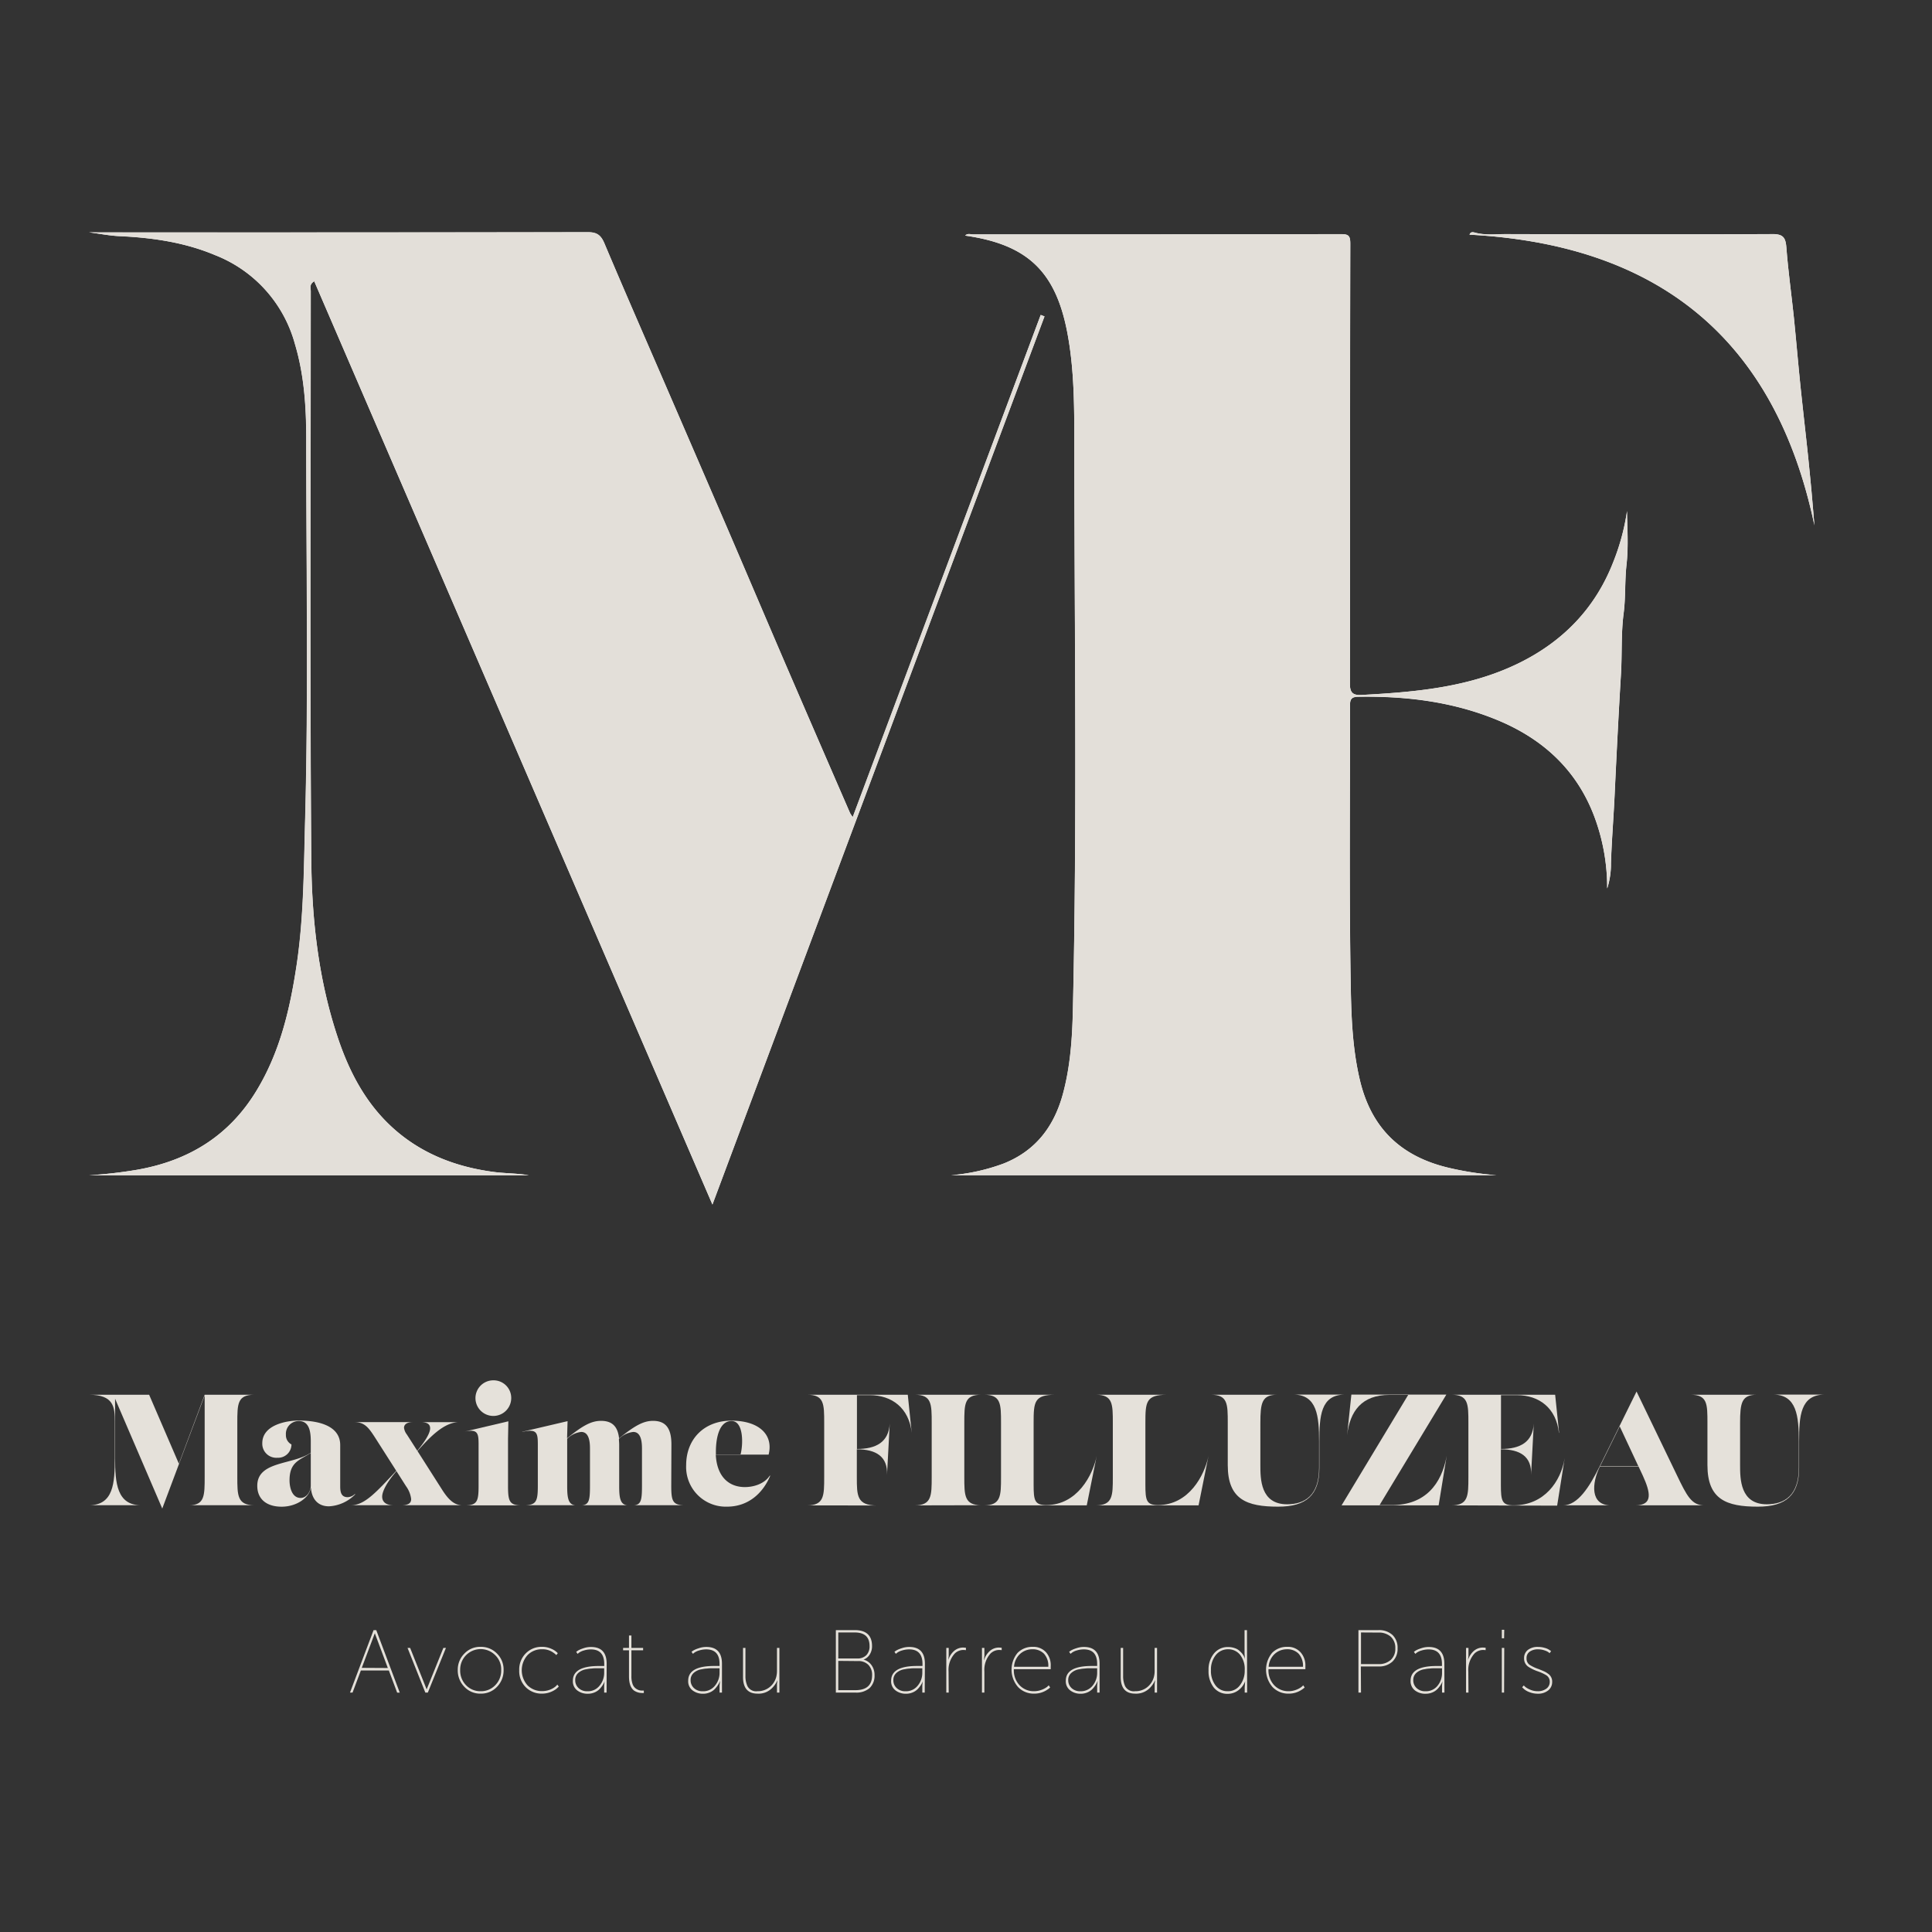 <svg xmlns="http://www.w3.org/2000/svg" id="baf30674-4d50-4e7e-b22f-f428d4b69d6c" data-name="Calque 1" width="512" height="512" viewBox="0 0 512 512"><rect x="0" y="0" width="512" height="512" fill="#333333" stroke="none"/><path d="M67.42,369.62c-4.53,0-4.53,2.43-4.53,7.51v14.26c0,4.91,0,7.51,4.53,7.51v0H50.13v0c4.11,0,4.11-2.6,4.11-7.51V369.84L43,399.78,30.5,370.68v15.76c0,6.59.5,12.46,6.88,12.46v0H23.58v0c6.5,0,6.84-5.87,6.84-12.46v-9.73c0-3.69-.17-7.09-6.84-7.09v0H39.52l7.88,18.27,6.84-18.27H67.42Z" style="fill: #e5e1da"></path><path d="M94.1,396.05a10.47,10.47,0,0,1-6.92,3.14c-3.11,0-4.62-2.17-4.78-5-.42,2.78-3.86,5.1-7.76,5.1s-6.46-1.93-6.46-5.54c0-6.63,9.44-5.49,14.18-8.77V382c0-2.48-.34-5.41-3.15-5.41a3.39,3.39,0,0,0-3.44,3.65,2.75,2.75,0,0,0,1.47,2.55,3.54,3.54,0,0,1-3.73,3.53,3.72,3.72,0,0,1-4-3.86c0-4.83,6.38-6,9.65-6,5.83,0,11,1.64,11,6.5v11c0,1.72.42,2.81,2,2.81a3,3,0,0,0,1.93-.88Zm-11.74-2.27v-8.72c-3,1.93-5.63,2.39-5.63,7.25,0,1.77.59,4.66,2.94,4.66,1.64,0,2.69-1.8,2.69-3.19" style="fill: #e5e1da"></path><path d="M117.3,395c1.85,2.85,3.36,3.9,5.25,3.9v0H106.31v0c2,0,2.65-.59,2.65-1.64a7.18,7.18,0,0,0-1.35-3.39l-2.54-4c-2.55,2.93-3.79,5.37-3.79,6.75s1,2.27,2.94,2.27v0H93.1v0c3.55,0,6.71-3.54,11.91-9.11l-5.74-9c-1.56-2.39-2.65-3.9-5.33-3.9v0h15.44v0c-1.56,0-2.31.63-2.31,1.51a3.64,3.64,0,0,0,.75,1.76l2.76,4.31c1.82-2.18,3.41-4.52,3.41-5.94,0-1.05-.71-1.64-2.52-1.64v0h10.24v0c-4.06,0-7.8,4-11.08,7.65Z" style="fill: #e5e1da"></path><path d="M123.22,398.94v0c3.23,0,3.61-1.09,3.61-5.16V382.83c0-3.1-.21-4.28-4.11-3.35v0l12-2.82-.09,4.66v12.46c0,4.07.38,5.16,3.61,5.16v0ZM126,370.5a4.73,4.73,0,0,1,4.74-4.7,4.67,4.67,0,0,1,4.74,4.7,4.74,4.74,0,1,1-9.48,0" style="fill: #e5e1da"></path><path d="M177.89,393.74c0,4.07.38,5.16,3.61,5.16v0H167.78v0c2.14,0,2.35-1.38,2.35-5.16v-9.86c0-1.72-.21-4.4-2.31-4.4a6.39,6.39,0,0,0-3.8,1.84c0,.45.07.95.07,1.47v10.95c0,3.06.21,5.16,2.35,5.16v0H154v0c2.14,0,2.35-1.38,2.35-5.16v-9.86c0-1.72-.21-4.4-2.31-4.4a6.19,6.19,0,0,0-3.73,1.81v12.45c0,3.06.21,5.16,2.35,5.16v0H138.92v0c3.23,0,3.61-1.09,3.61-5.16V382.83c0-3.1-.22-4.28-4.12-3.35v-.05l12-2.81-.13,4.54c4.13-3.37,6.43-4.62,9-4.62,2.94,0,4.43,1.47,4.78,4.63,4.19-3.39,6.48-4.63,9-4.63,3.4,0,4.87,2,4.87,6.25Z" style="fill: #e5e1da"></path><path d="M204.11,391.1c-1.84,4.4-5.62,8.18-11.45,8.18a10.52,10.52,0,0,1-10.82-11c0-6.88,4.74-11.79,12-11.79s11.2,3.69,9.85,9h-14c.29,5.93,3.54,8.6,7.7,8.6,2.27,0,5.16-.8,6.63-3.06Zm-10.23-14.52c-3.65,0-4.16,5.5-4.16,8.06,0,.27,0,.54,0,.79h6.54c.7-2.62.85-8.85-2.4-8.85Z" style="fill: #e5e1da"></path><path d="M213.89,398.94v0c4.53,0,4.53-2.6,4.53-7.51V377.13c0-5.08,0-7.51-4.53-7.51v0h26.68l1.05,10.11h0c-.72-6.55-5.2-10-11.16-10h-3.36v14.26c5.08,0,8.39-1.8,8.69-6.71h0l-.72,13.55h0c.21-4.82-2.89-6.75-8-6.75v7.38c0,4.91,0,7.51,5.37,7.51v0Z" style="fill: #e5e1da"></path><path d="M242.38,398.94v0c4.53,0,4.53-2.6,4.53-7.51V377.13c0-5.08,0-7.51-4.53-7.51v0h17.7v0c-4.53,0-4.53,2.43-4.53,7.51v14.26c0,4.91,0,7.51,4.53,7.51v0Z" style="fill: #e5e1da"></path><path d="M260.75,398.94v0c4.53,0,4.53-2.6,4.53-7.51V377.13c0-5.08,0-7.51-4.53-7.51v0h19v0c-5.71,0-5.83,1.89-5.83,7.51v16.32c0,4.15.25,5.41,3.35,5.41,8.18,0,12.34-7.89,13.38-13.09h0l-2.65,13.17Z" style="fill: #e5e1da"></path><path d="M290.37,398.94v0c4.54,0,4.54-2.6,4.54-7.51V377.13c0-5.08,0-7.51-4.54-7.51v0h19v0c-5.71,0-5.83,1.89-5.83,7.51v16.32c0,4.15.25,5.41,3.35,5.41,8.18,0,12.34-7.89,13.39-13.09h0l-2.65,13.17Z" style="fill: #e5e1da"></path><path d="M325.37,388.2V377.13c0-5.12,0-7.51-4.54-7.51v0H338.5v0c-4.07,0-4.49,2.1-4.49,7.51V388.2c0,3.7,0,10.45,7.09,10.45,4.7,0,8.47-2.35,8.47-9.69V382c0-6.63-.5-12.42-6.8-12.42v0h13.68v0c-6.5,0-6.8,5.79-6.8,12.42V389c0,7.17-3.43,10.28-10.94,10.28-8.31,0-13.34-1.89-13.34-11" style="fill: #e5e1da"></path><path d="M355.53,398.94l17.66-29.28h-4.95c-7.38,0-10.48,4.32-11.24,10.66h0l1.13-10.74H383.3l-17.7,29.28h3.27c8.86,0,13.18-5.62,14.52-13.05h0l-2.14,13.13Z" style="fill: #e5e1da"></path><path d="M384.61,398.94v0c4.53,0,4.53-2.6,4.53-7.51V377.13c0-5.08,0-7.51-4.53-7.51v0h27.52l1.05,10.11h-.05c-.71-6.55-5.2-10-11.15-10h-4.2v14.26c5.08,0,8.39-1.8,8.69-6.71h0l-.72,13.55h0c.21-4.82-2.89-6.75-8-6.75v9.44c0,4.23.29,5.41,3.36,5.41,8.14,0,12.54-6.33,13.55-12.5h0l-2,12.58Z" style="fill: #e5e1da"></path><path d="M444.39,390.93c2.65,5.5,3.9,8,7.26,8v0H433.36v0c4.82,0,4-3.48,2-7.88l-1.14-2.44H424c-2.21,4.48-2.61,10.32,2.87,10.32v0H414.23v0c3.9,0,7-4.87,9.77-10.49l9.7-19.67Zm-20.32-2.43h10.08L429.24,378Z" style="fill: #e5e1da"></path><path d="M452.49,388.2V377.13c0-5.12,0-7.51-4.53-7.51v0h17.66v0c-4.07,0-4.48,2.1-4.48,7.51V388.2c0,3.7,0,10.45,7.08,10.45,4.7,0,8.48-2.35,8.48-9.69V382c0-6.63-.5-12.42-6.8-12.42v0h13.68v0c-6.5,0-6.8,5.79-6.8,12.42V389c0,7.17-3.44,10.28-10.95,10.28-8.3,0-13.34-1.89-13.34-11" style="fill: #e5e1da"></path><g><path d="M93.43,448.55h-.68L99,432h.71l6.23,16.57h-.69l-2.2-5.87H95.63Zm9.35-6.51-3.45-9.21L95.87,442Z" style="fill: #e5e1da"></path><path d="M113.38,448.55h-.66L108,436.71h.69l4.38,11,4.43-11h.68Z" style="fill: #e5e1da"></path><path d="M127.37,448.83a5.71,5.71,0,0,1-4.3-1.8,6.19,6.19,0,0,1-1.76-4.47,6,6,0,0,1,1.76-4.35,5.73,5.73,0,0,1,4.3-1.78,5.85,5.85,0,0,1,4.34,1.78,5.93,5.93,0,0,1,1.75,4.35,6.22,6.22,0,0,1-1.75,4.47A5.78,5.78,0,0,1,127.37,448.83Zm0-.64a5.19,5.19,0,0,0,3.86-1.58,5.49,5.49,0,0,0,1.59-4.05,5.18,5.18,0,0,0-1.59-3.93,5.43,5.43,0,0,0-9.28,3.93,5.54,5.54,0,0,0,1.57,4.05A5.21,5.21,0,0,0,127.37,448.19Z" style="fill: #e5e1da"></path><path d="M147.28,446.89l.43-.45.37.52a8.3,8.3,0,0,1-.73.67,6.32,6.32,0,0,1-3.72,1.2,5.89,5.89,0,0,1-4.3-1.7,6,6,0,0,1-1.73-4.47,6.05,6.05,0,0,1,1.73-4.5,5.82,5.82,0,0,1,4.28-1.73,5.72,5.72,0,0,1,2.51.52,4.89,4.89,0,0,1,1.54,1l.16.17-.4.5a3.1,3.1,0,0,0-.64-.55,4.88,4.88,0,0,0-3.17-1,5.18,5.18,0,0,0-3.81,1.56,6,6,0,0,0,0,8,5.33,5.33,0,0,0,3.85,1.53,5.87,5.87,0,0,0,2.21-.42A5.26,5.26,0,0,0,147.28,446.89Z" style="fill: #e5e1da"></path><path d="M160.75,448.55h-.64v-1.89l.12-1.14h0a1.16,1.16,0,0,1-.12.34,4.37,4.37,0,0,1-.47.83,7,7,0,0,1-.82,1,4,4,0,0,1-1.29.83,4.4,4.4,0,0,1-1.75.34A4.47,4.47,0,0,1,153,448a3,3,0,0,1-1.18-2.58q0-3.92,6.89-3.91h1.42v-.54q0-3.85-3.53-3.86a6.32,6.32,0,0,0-1.82.27,4.28,4.28,0,0,0-1.33.6l-.38.31-.37-.52a4,4,0,0,1,.47-.35,6.4,6.4,0,0,1,1.32-.57,6,6,0,0,1,2.13-.38q4.16,0,4.15,4.47Zm-.64-5.3v-1.14h-2.2c-.22,0-.59,0-1.12.07a6.92,6.92,0,0,0-1.27.17,4.17,4.17,0,0,0-2.16.9,2.46,2.46,0,0,0-.92,2,2.79,2.79,0,0,0,.89,2.11,3.25,3.25,0,0,0,2.33.84,3.92,3.92,0,0,0,3.24-1.49A5.28,5.28,0,0,0,160.11,443.25Z" style="fill: #e5e1da"></path><path d="M166.69,444.26v-6.91h-1.56v-.64h1.56v-3.29h.64v3.29h3.1v.64h-3.1v6.84a6,6,0,0,0,.28,2,2.45,2.45,0,0,0,.76,1.18,2.84,2.84,0,0,0,.89.51,2.46,2.46,0,0,0,.86.14l.5,0v.64a2.59,2.59,0,0,1-.48,0A3.83,3.83,0,0,1,168,448C167.13,447.31,166.69,446.08,166.69,444.26Z" style="fill: #e5e1da"></path><path d="M191.33,448.55h-.64v-1.89l.12-1.14h-.05s0,.11-.12.34a4.37,4.37,0,0,1-.47.83,7,7,0,0,1-.82,1,4,4,0,0,1-1.29.83,4.4,4.4,0,0,1-1.75.34,4.47,4.47,0,0,1-2.75-.87,3,3,0,0,1-1.18-2.58q0-3.92,6.89-3.91h1.42v-.54q0-3.85-3.53-3.86a6.32,6.32,0,0,0-1.82.27,4.28,4.28,0,0,0-1.33.6l-.37.31-.38-.52a4,4,0,0,1,.47-.35,6.3,6.3,0,0,1,1.33-.57,6,6,0,0,1,2.13-.38q4.14,0,4.14,4.47Zm-.64-5.3v-1.14h-2.2c-.22,0-.59,0-1.11.07a6.91,6.91,0,0,0-1.28.17,4.17,4.17,0,0,0-2.16.9,2.46,2.46,0,0,0-.92,2,2.79,2.79,0,0,0,.89,2.11,3.25,3.25,0,0,0,2.33.84,3.92,3.92,0,0,0,3.24-1.49A5.28,5.28,0,0,0,190.69,443.25Z" style="fill: #e5e1da"></path><path d="M196.91,444.41v-7.7h.64v7.48a6.14,6.14,0,0,0,.55,2.68,2.58,2.58,0,0,0,2.62,1.32,5,5,0,0,0,3.21-1.06,5.13,5.13,0,0,0,1.79-2.75,6.52,6.52,0,0,0,.19-1.61v-6.06h.64v11.84h-.64v-2.3l.12-.92H206a6.38,6.38,0,0,1-1.52,2.15,5,5,0,0,1-3.74,1.35Q196.91,448.83,196.91,444.41Z" style="fill: #e5e1da"></path><path d="M226.69,448.55h-5.18V432h5q4.59,0,4.59,4.24a4.07,4.07,0,0,1-.61,2.22,3.22,3.22,0,0,1-1.64,1.35,3.79,3.79,0,0,1,2.11,1.47,4.34,4.34,0,0,1,.8,2.63,4.47,4.47,0,0,1-1.3,3.44A5.32,5.32,0,0,1,226.69,448.55Zm-4.54-15.93v6.89h5a3.21,3.21,0,0,0,2.46-.89,3.34,3.34,0,0,0,.83-2.4c0-2.4-1.31-3.6-3.95-3.6Zm0,7.53v7.76h4.52c3,0,4.45-1.34,4.45-4a3.74,3.74,0,0,0-1-2.71,3.68,3.68,0,0,0-2.79-1Z" style="fill: #e5e1da"></path><path d="M245.06,448.55h-.64v-1.89l.12-1.14h0a1.16,1.16,0,0,1-.12.34,4.37,4.37,0,0,1-.47.83,7,7,0,0,1-.82,1,4,4,0,0,1-1.29.83,4.4,4.4,0,0,1-1.75.34,4.47,4.47,0,0,1-2.75-.87,3,3,0,0,1-1.18-2.58q0-3.92,6.89-3.91h1.42v-.54q0-3.85-3.53-3.86a6.32,6.32,0,0,0-1.82.27,4.28,4.28,0,0,0-1.33.6l-.38.31-.37-.52a3.3,3.3,0,0,1,.47-.35,6.4,6.4,0,0,1,1.32-.57,6,6,0,0,1,2.13-.38q4.16,0,4.15,4.47Zm-.64-5.3v-1.14h-2.2c-.22,0-.6,0-1.12.07a6.92,6.92,0,0,0-1.27.17,4.17,4.17,0,0,0-2.16.9,2.46,2.46,0,0,0-.92,2,2.75,2.75,0,0,0,.89,2.11,3.25,3.25,0,0,0,2.33.84,3.94,3.94,0,0,0,3.24-1.49A5.28,5.28,0,0,0,244.42,443.25Z" style="fill: #e5e1da"></path><path d="M251.42,448.55h-.64V436.71h.64v2.11l-.11,1.09h0a5.21,5.21,0,0,1,1.54-2.4,3.67,3.67,0,0,1,2.44-.89l.69.05v.64a5.56,5.56,0,0,0-.62-.05,3.27,3.27,0,0,0-2.32.92,6.44,6.44,0,0,0-1.66,4.78Z" style="fill: #e5e1da"></path><path d="M260.87,448.55h-.64V436.71h.64v2.11l-.12,1.09h.05a5.19,5.19,0,0,1,1.53-2.4,3.67,3.67,0,0,1,2.44-.89l.69.05v.64a5.4,5.4,0,0,0-.62-.05,3.27,3.27,0,0,0-2.32.92,6.44,6.44,0,0,0-1.65,4.78Z" style="fill: #e5e1da"></path><path d="M278.45,441.54v.81h-9.77v.14a5.72,5.72,0,0,0,1.54,4.14,5.15,5.15,0,0,0,3.78,1.56,5.69,5.69,0,0,0,2-.36,5.43,5.43,0,0,0,1.5-.8l.43-.4.37.57a4.42,4.42,0,0,1-.73.57,6.12,6.12,0,0,1-3.53,1.06,5.72,5.72,0,0,1-4.23-1.73,7,7,0,0,1-.15-9.06,5.43,5.43,0,0,1,4-1.61,4.49,4.49,0,0,1,3.55,1.44A5.16,5.16,0,0,1,278.45,441.54Zm-4.9-4.47a4.78,4.78,0,0,0-3.19,1.21,5,5,0,0,0-1.63,3.43h9.08a4.75,4.75,0,0,0-1.15-3.47A4.19,4.19,0,0,0,273.55,437.07Z" style="fill: #e5e1da"></path><path d="M291.4,448.55h-.64v-1.89l.12-1.14h-.05s0,.11-.12.34a4.37,4.37,0,0,1-.47.83,6.41,6.41,0,0,1-.82,1,4,4,0,0,1-1.29.83,4.37,4.37,0,0,1-1.75.34,4.44,4.44,0,0,1-2.74-.87,3,3,0,0,1-1.19-2.58q0-3.92,6.89-3.91h1.42v-.54q0-3.85-3.52-3.86a6.34,6.34,0,0,0-1.83.27,4.1,4.1,0,0,0-1.32.6l-.38.31-.38-.52a5,5,0,0,1,.47-.35,6.3,6.3,0,0,1,1.33-.57,6,6,0,0,1,2.13-.38q4.14,0,4.14,4.47Zm-.64-5.3v-1.14h-2.2c-.22,0-.59,0-1.11.07a7,7,0,0,0-1.28.17,4.1,4.1,0,0,0-2.15.9,2.44,2.44,0,0,0-.93,2,2.79,2.79,0,0,0,.89,2.11,3.25,3.25,0,0,0,2.33.84,4,4,0,0,0,3.25-1.49A5.33,5.33,0,0,0,290.76,443.25Z" style="fill: #e5e1da"></path><path d="M297,444.41v-7.7h.64v7.48a6.29,6.29,0,0,0,.54,2.68,2.6,2.6,0,0,0,2.63,1.32,5,5,0,0,0,3.21-1.06,5.12,5.12,0,0,0,1.78-2.75,6.08,6.08,0,0,0,.19-1.61v-6.06h.64v11.84H306v-2.3l.12-.92h-.05a6.48,6.48,0,0,1-1.51,2.15,5.06,5.06,0,0,1-3.74,1.35Q297,448.83,297,444.41Z" style="fill: #e5e1da"></path><path d="M330.5,448.55h-.64v-1.4l.12-1.61h0A5.3,5.3,0,0,1,328.1,448a4.65,4.65,0,0,1-2.76.88,4.56,4.56,0,0,1-3.69-1.68,7,7,0,0,1-1.37-4.52,6.73,6.73,0,0,1,1.42-4.47,4.68,4.68,0,0,1,3.76-1.73,5.35,5.35,0,0,1,1.84.32,3.17,3.17,0,0,1,1.31.82,4.45,4.45,0,0,1,1.23,1.72l.1.33h0c-.08-.86-.12-1.35-.12-1.46V432h.64Zm-5.18-.36a3.88,3.88,0,0,0,3.31-1.63,6.22,6.22,0,0,0,1.23-3.9,6.14,6.14,0,0,0-1.25-4.15,4,4,0,0,0-3.15-1.44,4.12,4.12,0,0,0-3.26,1.54,6,6,0,0,0-1.28,4,6.23,6.23,0,0,0,1.22,4.05A3.88,3.88,0,0,0,325.32,448.19Z" style="fill: #e5e1da"></path><path d="M345.94,441.54v.81h-9.78v.14a5.72,5.72,0,0,0,1.54,4.14,5.15,5.15,0,0,0,3.79,1.56,5.68,5.68,0,0,0,1.95-.36,5.43,5.43,0,0,0,1.5-.8l.43-.4.38.57a5.09,5.09,0,0,1-.74.57,6.11,6.11,0,0,1-3.52,1.06,5.72,5.72,0,0,1-4.24-1.73,7,7,0,0,1-.14-9.06,5.39,5.39,0,0,1,4-1.61,4.49,4.49,0,0,1,3.55,1.44A5.17,5.17,0,0,1,345.94,441.54Zm-4.9-4.47a4.79,4.79,0,0,0-3.2,1.21,5,5,0,0,0-1.63,3.43h9.09a4.75,4.75,0,0,0-1.16-3.47A4.19,4.19,0,0,0,341,437.07Z" style="fill: #e5e1da"></path><path d="M360.68,448.55H360V432h5.3a5.2,5.2,0,0,1,3.72,1.28,4.64,4.64,0,0,1,1.35,3.55,4.58,4.58,0,0,1-1.37,3.52,5.19,5.19,0,0,1-3.7,1.28h-4.66Zm0-15.93V441h4.59a4.66,4.66,0,0,0,3.29-1.1,3.91,3.91,0,0,0,1.21-3.06,4,4,0,0,0-1.19-3.09,4.76,4.76,0,0,0-3.33-1.1Z" style="fill: #e5e1da"></path><path d="M382.79,448.55h-.64v-1.89l.12-1.14h0s0,.11-.12.34a4.37,4.37,0,0,1-.47.83,7,7,0,0,1-.82,1,4,4,0,0,1-1.29.83,4.37,4.37,0,0,1-1.75.34A4.47,4.47,0,0,1,375,448a3.07,3.07,0,0,1-1.18-2.58q0-3.92,6.89-3.91h1.42v-.54q0-3.85-3.53-3.86a6.32,6.32,0,0,0-1.82.27,4.28,4.28,0,0,0-1.33.6l-.37.31-.38-.52a4,4,0,0,1,.47-.35,6.3,6.3,0,0,1,1.33-.57,6,6,0,0,1,2.13-.38q4.14,0,4.14,4.47Zm-.64-5.3v-1.14H380c-.22,0-.59,0-1.11.07a6.91,6.91,0,0,0-1.28.17,4.17,4.17,0,0,0-2.16.9,2.46,2.46,0,0,0-.92,2,2.79,2.79,0,0,0,.89,2.11,3.25,3.25,0,0,0,2.33.84,3.92,3.92,0,0,0,3.24-1.49A5.28,5.28,0,0,0,382.15,443.25Z" style="fill: #e5e1da"></path><path d="M389.16,448.55h-.64V436.71h.64v2.11l-.12,1.09h0a5.29,5.29,0,0,1,1.54-2.4,3.67,3.67,0,0,1,2.44-.89l.69.05v.64a5.4,5.4,0,0,0-.62-.05,3.27,3.27,0,0,0-2.32.92,6.44,6.44,0,0,0-1.65,4.78Z" style="fill: #e5e1da"></path><path d="M398.6,434.16H398v-2.25h.64Zm0,14.39H398V436.71h.64Z" style="fill: #e5e1da"></path><path d="M403.83,447.58l-.45-.43.43-.49.45.42a5.51,5.51,0,0,0,1.23.69,4.94,4.94,0,0,0,2,.42,3.73,3.73,0,0,0,2.31-.68,2.16,2.16,0,0,0,.9-1.8,2,2,0,0,0-1-1.8,11.89,11.89,0,0,0-2.2-1,11.12,11.12,0,0,1-2.49-1.21,2.6,2.6,0,0,1-1.11-2.24,2.68,2.68,0,0,1,1-2.21,4.19,4.19,0,0,1,2.68-.8,6.37,6.37,0,0,1,1.8.26,3.87,3.87,0,0,1,1.3.59l.38.26-.4.55-.35-.29a4,4,0,0,0-1-.45,5.11,5.11,0,0,0-1.71-.28,3.67,3.67,0,0,0-2.2.61,2,2,0,0,0-.85,1.76,2,2,0,0,0,.76,1.7,10.76,10.76,0,0,0,2.44,1.16c.56.22,1,.41,1.37.57a5.18,5.18,0,0,1,1.06.61,2.49,2.49,0,0,1,1.16,2.23,2.81,2.81,0,0,1-1.05,2.25,4.26,4.26,0,0,1-2.8.87,6,6,0,0,1-2.11-.39A4.6,4.6,0,0,1,403.83,447.58Z" style="fill: #e5e1da"></path></g><g><path d="M396.63,311.45a83.53,83.53,0,0,1-12.89-2c-12.51-3-20.34-10.48-23.36-23.25-2.09-8.84-2.3-17.8-2.44-26.69-.4-24.19-.13-48.4-.17-72.61,0-1.57.41-2.21,2.12-2.24,12.67-.22,25.09,1.29,36.86,6.14s20.79,12.84,25.57,25.08a53.64,53.64,0,0,1,3.61,19.59,21.4,21.4,0,0,0,1-6.65c.18-5.9.67-11.8.95-17.7.51-10.83,1.05-21.65,1.7-32.47.32-5.37,0-10.81.71-16.12.55-4.29.28-8.58.76-12.87.58-5.14.14-10.4.14-14.22A59.52,59.52,0,0,1,427.52,149c-4.76,12.22-13.32,21-24.95,26.72-13.16,6.48-27.46,7.7-41.82,8.46-2.2.12-3-.63-3-2.91.05-38.87,0-77.74.1-116.61,0-2.12-.38-2.61-2.48-2.61q-48.74.1-97.46.07c-.69,0-1.48-.35-2.12.32,16.4,2.32,23.86,9.42,27,25.35,2,10.37,1.91,20.91,1.92,31.33.06,49.56.76,99.12-.38,148.68-.17,7.52-.67,15-2.7,22.33-2.37,8.54-7.25,14.9-15.69,18.24A52.27,52.27,0,0,1,252,311.45ZM23.58,61.57c2.8.35,5.52.92,8.28,1C40.51,63,49,64.24,57,67.61A35.24,35.24,0,0,1,78.18,91.15c2.46,8.29,3,16.81,3,25.25,0,33.63.6,67.27-.3,100.91-.35,12.82-.34,25.62-2.24,38.35C76.87,267.35,74.23,278.73,68,289c-7.26,12-18,18.61-31.66,21a118.73,118.73,0,0,1-12.75,1.46H140.12c-3.15-.55-6.34-.47-9.51-.91-10.13-1.37-19.27-5-26.82-11.92-7-6.48-11.33-14.76-14.31-23.73-5.08-15.27-6.85-31.18-7-47.09-.39-50.21-.16-100.43-.14-150.64,0-.8-.46-1.81.93-2.63L188.79,319.21l88-235.36-1-.39Q251,149.85,226,216.53a10,10,0,0,1-.71-1.05Q216.7,195.73,208.16,176c-5.28-12.28-10.51-24.59-15.79-36.87q-7.83-18.17-15.7-36.33c-5.52-12.76-11.1-25.5-16.51-38.32-.91-2.14-2-2.92-4.33-2.92q-64.8.12-129.6.06Zm365.86.62c49.88,2.64,81,27.5,91.39,77q-.74-9.26-1.69-18.42c-.64-6.13-1.37-12.25-2-18.38S476,90.31,475.4,84.26c-.64-6.22-1.51-12.41-2-18.65-.19-2.56-.79-3.59-3.6-3.58-23.58.11-47.15.07-70.73,0-2.77,0-5.56.36-8.31-.43C390.36,61.52,389.69,61.38,389.44,62.19Z" style="fill: #fefefe"></path><path d="M396.63,311.45H252a52.27,52.27,0,0,0,13.92-3.09c8.44-3.34,13.32-9.7,15.69-18.24,2-7.31,2.53-14.81,2.7-22.33,1.14-49.56.44-99.12.38-148.68,0-10.42.12-21-1.92-31.33-3.13-15.93-10.59-23-27-25.35.64-.67,1.43-.32,2.12-.32q48.74,0,97.46-.07c2.1,0,2.49.49,2.48,2.61-.09,38.87-.05,77.74-.1,116.61,0,2.28.79,3,3,2.91,14.36-.76,28.66-2,41.82-8.46,11.63-5.72,20.19-14.5,24.95-26.72a59.52,59.52,0,0,0,3.67-13.58c0,3.82.44,9.08-.14,14.22-.48,4.29-.21,8.58-.76,12.87-.69,5.31-.39,10.75-.71,16.12-.65,10.82-1.19,21.64-1.7,32.47-.28,5.9-.77,11.8-.95,17.7a21.4,21.4,0,0,1-1,6.65,53.64,53.64,0,0,0-3.61-19.59c-4.78-12.24-13.74-20.2-25.57-25.08s-24.19-6.36-36.86-6.14c-1.71,0-2.12.67-2.12,2.24,0,24.21-.23,48.42.17,72.61.14,8.89.35,17.85,2.44,26.69,3,12.77,10.85,20.23,23.36,23.25A83.53,83.53,0,0,0,396.63,311.45Z" style="fill: #e3dfd9"></path><path d="M23.58,61.57h2.65q64.8,0,129.6-.06c2.37,0,3.42.78,4.33,2.92,5.41,12.82,11,25.56,16.51,38.32q7.85,18.16,15.7,36.33c5.28,12.28,10.51,24.59,15.79,36.87q8.52,19.78,17.09,39.53a10,10,0,0,0,.71,1.05q25-66.81,49.86-133.07l1,.39-88,235.36L83.3,74.54c-1.39.82-.93,1.83-.93,2.63,0,50.21-.25,100.43.14,150.64.12,15.91,1.89,31.82,7,47.09,3,9,7.27,17.25,14.31,23.73,7.55,7,16.69,10.55,26.82,11.92,3.17.44,6.36.36,9.51.91H23.6A118.73,118.73,0,0,0,36.35,310C50,307.59,60.75,301,68,289c6.22-10.25,8.86-21.63,10.6-33.32,1.9-12.73,1.89-25.53,2.24-38.35.9-33.64.28-67.28.3-100.91,0-8.44-.51-17-3-25.25A35.24,35.24,0,0,0,57,67.61c-8-3.37-16.5-4.61-25.15-5C29.1,62.49,26.38,61.92,23.58,61.57Z" style="fill: #e3dfd9"></path><path d="M389.44,62.19c.25-.81.92-.67,1.34-.55,2.75.79,5.54.43,8.31.43,23.58,0,47.15.07,70.73,0,2.81,0,3.41,1,3.6,3.58.47,6.24,1.34,12.43,2,18.65.62,6,1.12,12.11,1.74,18.15s1.36,12.25,2,18.38,1.2,12.25,1.69,18.42C470.45,89.69,439.32,64.83,389.44,62.19Z" style="fill: #e3dfd9"></path></g></svg>